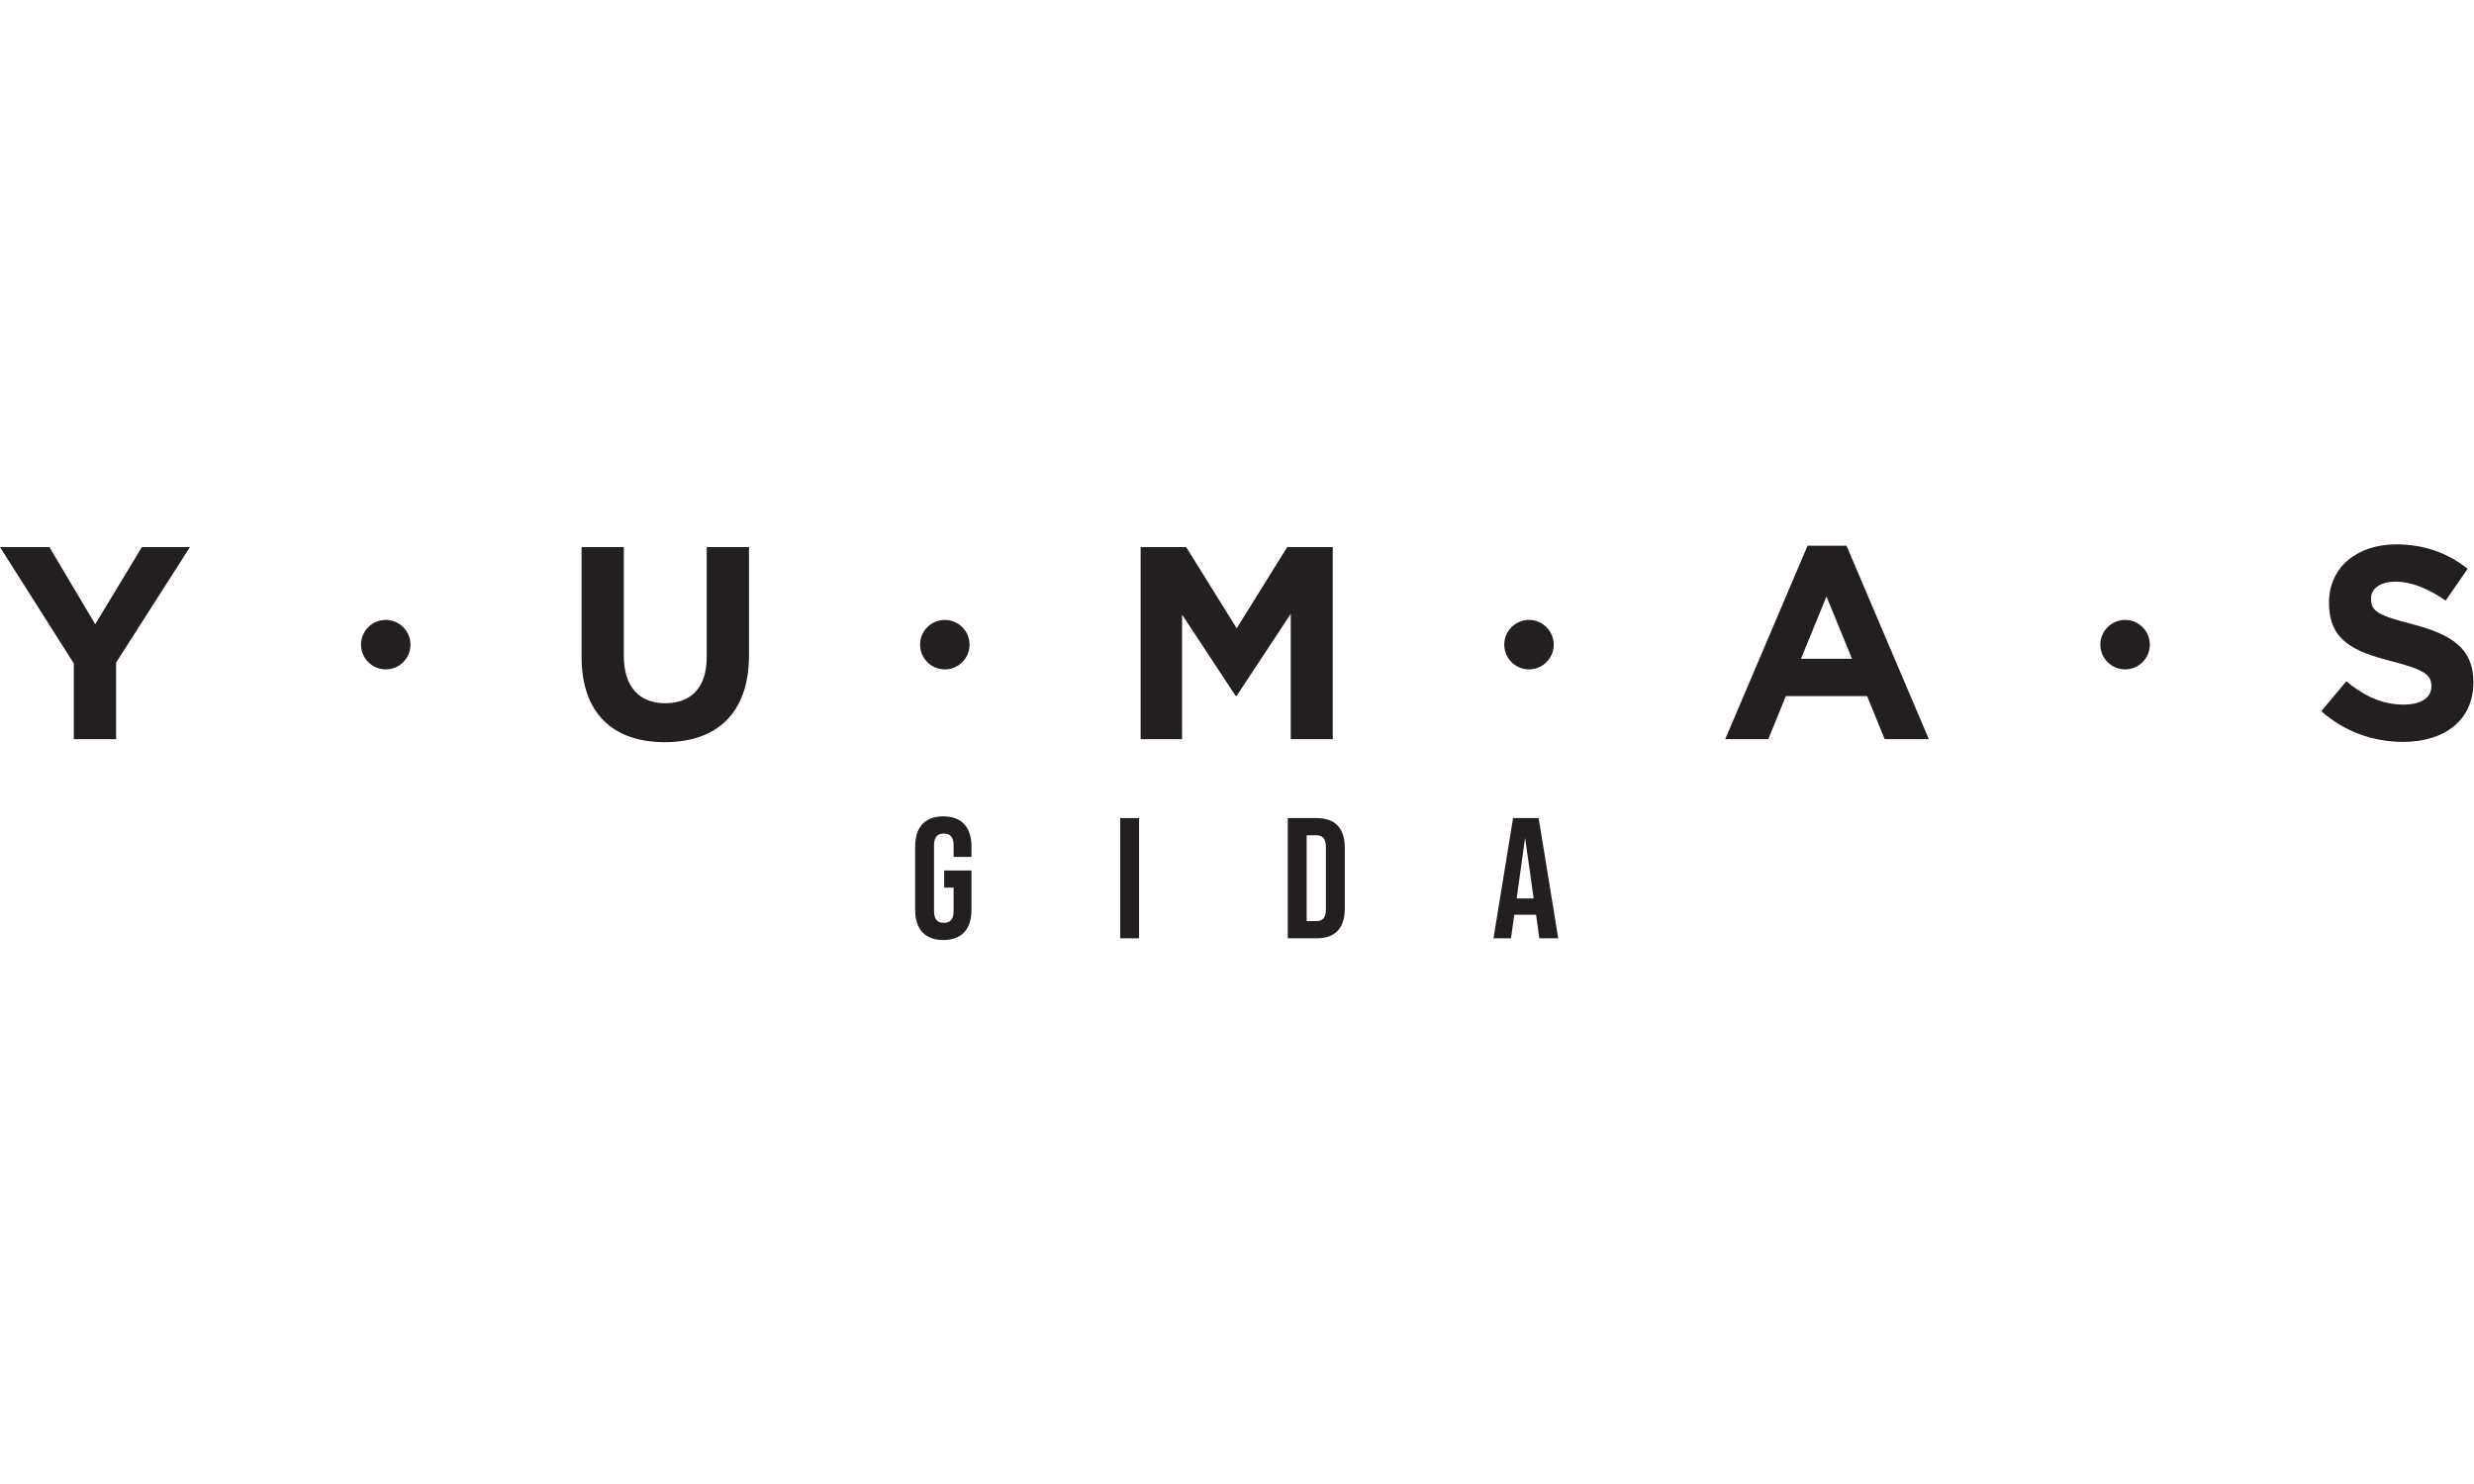 <?xml version="1.0" encoding="UTF-8" standalone="no"?>
<!-- Created with Inkscape (http://www.inkscape.org/) -->

<svg
   version="1.1"
   id="svg2"
   width="666.667"
   height="400"
   viewBox="0 0 666.667 400"
   sodipodi:docname="Yumas_Gida_Logo.ai"
   xmlns:inkscape="http://www.inkscape.org/namespaces/inkscape"
   xmlns:sodipodi="http://sodipodi.sourceforge.net/DTD/sodipodi-0.dtd"
   xmlns="http://www.w3.org/2000/svg"
   xmlns:svg="http://www.w3.org/2000/svg">
  <defs
     id="defs6">
    <clipPath
       clipPathUnits="userSpaceOnUse"
       id="clipPath20">
      <path
         d="M 0,300 H 500 V 0 H 0 Z"
         id="path18" />
    </clipPath>
  </defs>
  <sodipodi:namedview
     id="namedview4"
     pagecolor="#ffffff"
     bordercolor="#000000"
     borderopacity="0.25"
     inkscape:showpageshadow="2"
     inkscape:pageopacity="0.0"
     inkscape:pagecheckerboard="0"
     inkscape:deskcolor="#d1d1d1" />
  <g
     id="g8"
     inkscape:groupmode="layer"
     inkscape:label="Yumas_Gida_Logo"
     transform="matrix(1.333,0,0,-1.333,0,400)">
    <g
       id="g10"
       transform="translate(28.683,189.446)">
      <path
         d="M 0,0 -9.432,-15.59 -18.697,0 h -9.986 l 14.924,-23.523 v -15.313 h 8.544 v 15.479 L 9.708,0 Z"
         style="fill:#231f20;fill-opacity:1;fill-rule:nonzero;stroke:none"
         id="path12" />
    </g>
    <g
       id="g14">
      <g
         id="g16"
         clip-path="url(#clipPath20)">
        <g
           id="g22"
           transform="translate(117.566,167.253)">
          <path
             d="M 0,0 V 22.192 H 8.543 V 0.223 c 0,-6.325 3.163,-9.599 8.378,-9.599 5.215,0 8.377,3.163 8.377,9.321 v 22.247 h 8.544 V 0.278 C 33.842,-11.484 27.24,-17.253 16.81,-17.253 6.38,-17.253 0,-11.428 0,0"
             style="fill:#231f20;fill-opacity:1;fill-rule:nonzero;stroke:none"
             id="path24" />
        </g>
        <g
           id="g26"
           transform="translate(230.582,189.446)">
          <path
             d="M 0,0 H 9.21 L 19.418,-16.422 29.626,0 h 9.21 v -38.836 h -8.489 v 25.354 L 19.418,-30.07 H 19.196 L 8.378,-13.648 V -38.836 H 0 Z"
             style="fill:#231f20;fill-opacity:1;fill-rule:nonzero;stroke:none"
             id="path28" />
        </g>
        <g
           id="g30"
           transform="translate(374.389,166.865)">
          <path
             d="M 0,0 -5.16,12.594 -10.319,0 Z M -8.988,22.858 H -1.11 L 15.535,-16.255 H 6.602 l -3.55,8.71 h -16.423 l -3.551,-8.71 h -8.709 z"
             style="fill:#231f20;fill-opacity:1;fill-rule:nonzero;stroke:none"
             id="path32" />
        </g>
        <g
           id="g34"
           transform="translate(469.264,156.268)">
          <path
             d="m 0,0 5.049,6.048 c 3.495,-2.885 7.157,-4.716 11.596,-4.716 3.495,0 5.603,1.387 5.603,3.661 v 0.111 c 0,2.164 -1.332,3.274 -7.822,4.938 C 6.602,12.039 1.554,14.203 1.554,21.915 v 0.111 c 0,7.046 5.658,11.705 13.592,11.705 5.659,0 10.486,-1.775 14.425,-4.937 l -4.438,-6.435 c -3.44,2.385 -6.824,3.828 -10.097,3.828 -3.274,0 -4.994,-1.499 -4.994,-3.385 v -0.111 c 0,-2.551 1.665,-3.384 8.378,-5.104 7.877,-2.052 12.316,-4.882 12.316,-11.65 V 5.825 c 0,-7.711 -5.88,-12.038 -14.258,-12.038 C 10.597,-6.213 4.661,-4.161 0,0"
             style="fill:#231f20;fill-opacity:1;fill-rule:nonzero;stroke:none"
             id="path36" />
        </g>
        <g
           id="g38"
           transform="translate(82.979,169.723)">
          <path
             d="m 0,0 c 0,2.761 -2.239,5 -5,5 -2.761,0 -5,-2.239 -5,-5 0,-2.761 2.239,-5 5,-5 2.761,0 5,2.239 5,5"
             style="fill:#231f20;fill-opacity:1;fill-rule:evenodd;stroke:none"
             id="path40" />
        </g>
        <g
           id="g42"
           transform="translate(195.995,169.723)">
          <path
             d="m 0,0 c 0,2.761 -2.239,5 -5,5 -2.761,0 -5,-2.239 -5,-5 0,-2.761 2.239,-5 5,-5 2.761,0 5,2.239 5,5"
             style="fill:#231f20;fill-opacity:1;fill-rule:evenodd;stroke:none"
             id="path44" />
        </g>
        <g
           id="g46"
           transform="translate(314.088,169.723)">
          <path
             d="m 0,0 c 0,2.761 -2.239,5 -5,5 -2.761,0 -5,-2.239 -5,-5 0,-2.761 2.239,-5 5,-5 2.761,0 5,2.239 5,5"
             style="fill:#231f20;fill-opacity:1;fill-rule:evenodd;stroke:none"
             id="path48" />
        </g>
        <g
           id="g50"
           transform="translate(434.594,169.723)">
          <path
             d="m 0,0 c 0,2.761 -2.239,5 -5,5 -2.761,0 -5,-2.239 -5,-5 0,-2.761 2.239,-5 5,-5 2.761,0 5,2.239 5,5"
             style="fill:#231f20;fill-opacity:1;fill-rule:evenodd;stroke:none"
             id="path52" />
        </g>
        <g
           id="g54"
           transform="translate(185,116.112)">
          <path
             d="m 0,0 v 12.778 c 0,3.888 1.943,6.11 5.693,6.11 3.748,0 5.691,-2.222 5.691,-6.11 V 10.695 H 7.775 v 2.326 c 0,1.737 -0.763,2.396 -1.979,2.396 -1.215,0 -1.979,-0.659 -1.979,-2.396 V -0.278 c 0,-1.737 0.764,-2.361 1.979,-2.361 1.216,0 1.979,0.624 1.979,2.361 V 4.48 H 5.867 v 3.471 h 5.517 V 0 c 0,-3.889 -1.943,-6.112 -5.691,-6.112 C 1.943,-6.112 0,-3.889 0,0"
             style="fill:#231f20;fill-opacity:1;fill-rule:nonzero;stroke:none"
             id="path56" />
        </g>
        <path
           d="m 226.447,134.654 h 3.819 v -24.306 h -3.819 z"
           style="fill:#231f20;fill-opacity:1;fill-rule:nonzero;stroke:none"
           id="path58" />
        <g
           id="g60"
           transform="translate(266.09,113.82)">
          <path
             d="m 0,0 c 1.216,0 1.945,0.624 1.945,2.361 v 12.64 c 0,1.734 -0.729,2.36 -1.945,2.36 H -1.943 V 0 Z m -5.762,20.834 h 5.833 c 3.817,0 5.691,-2.119 5.691,-6.007 V 2.534 c 0,-3.889 -1.874,-6.007 -5.691,-6.007 h -5.833 z"
             style="fill:#231f20;fill-opacity:1;fill-rule:nonzero;stroke:none"
             id="path62" />
        </g>
        <g
           id="g64"
           transform="translate(310.036,118.403)">
          <path
             d="M 0,0 -1.736,12.257 -3.436,0 Z m 0.486,-3.299 h -4.408 l -0.659,-4.756 h -3.541 l 3.957,24.306 H 1.007 L 4.964,-8.055 H 1.145 Z"
             style="fill:#231f20;fill-opacity:1;fill-rule:nonzero;stroke:none"
             id="path66" />
        </g>
      </g>
    </g>
  </g>
</svg>
